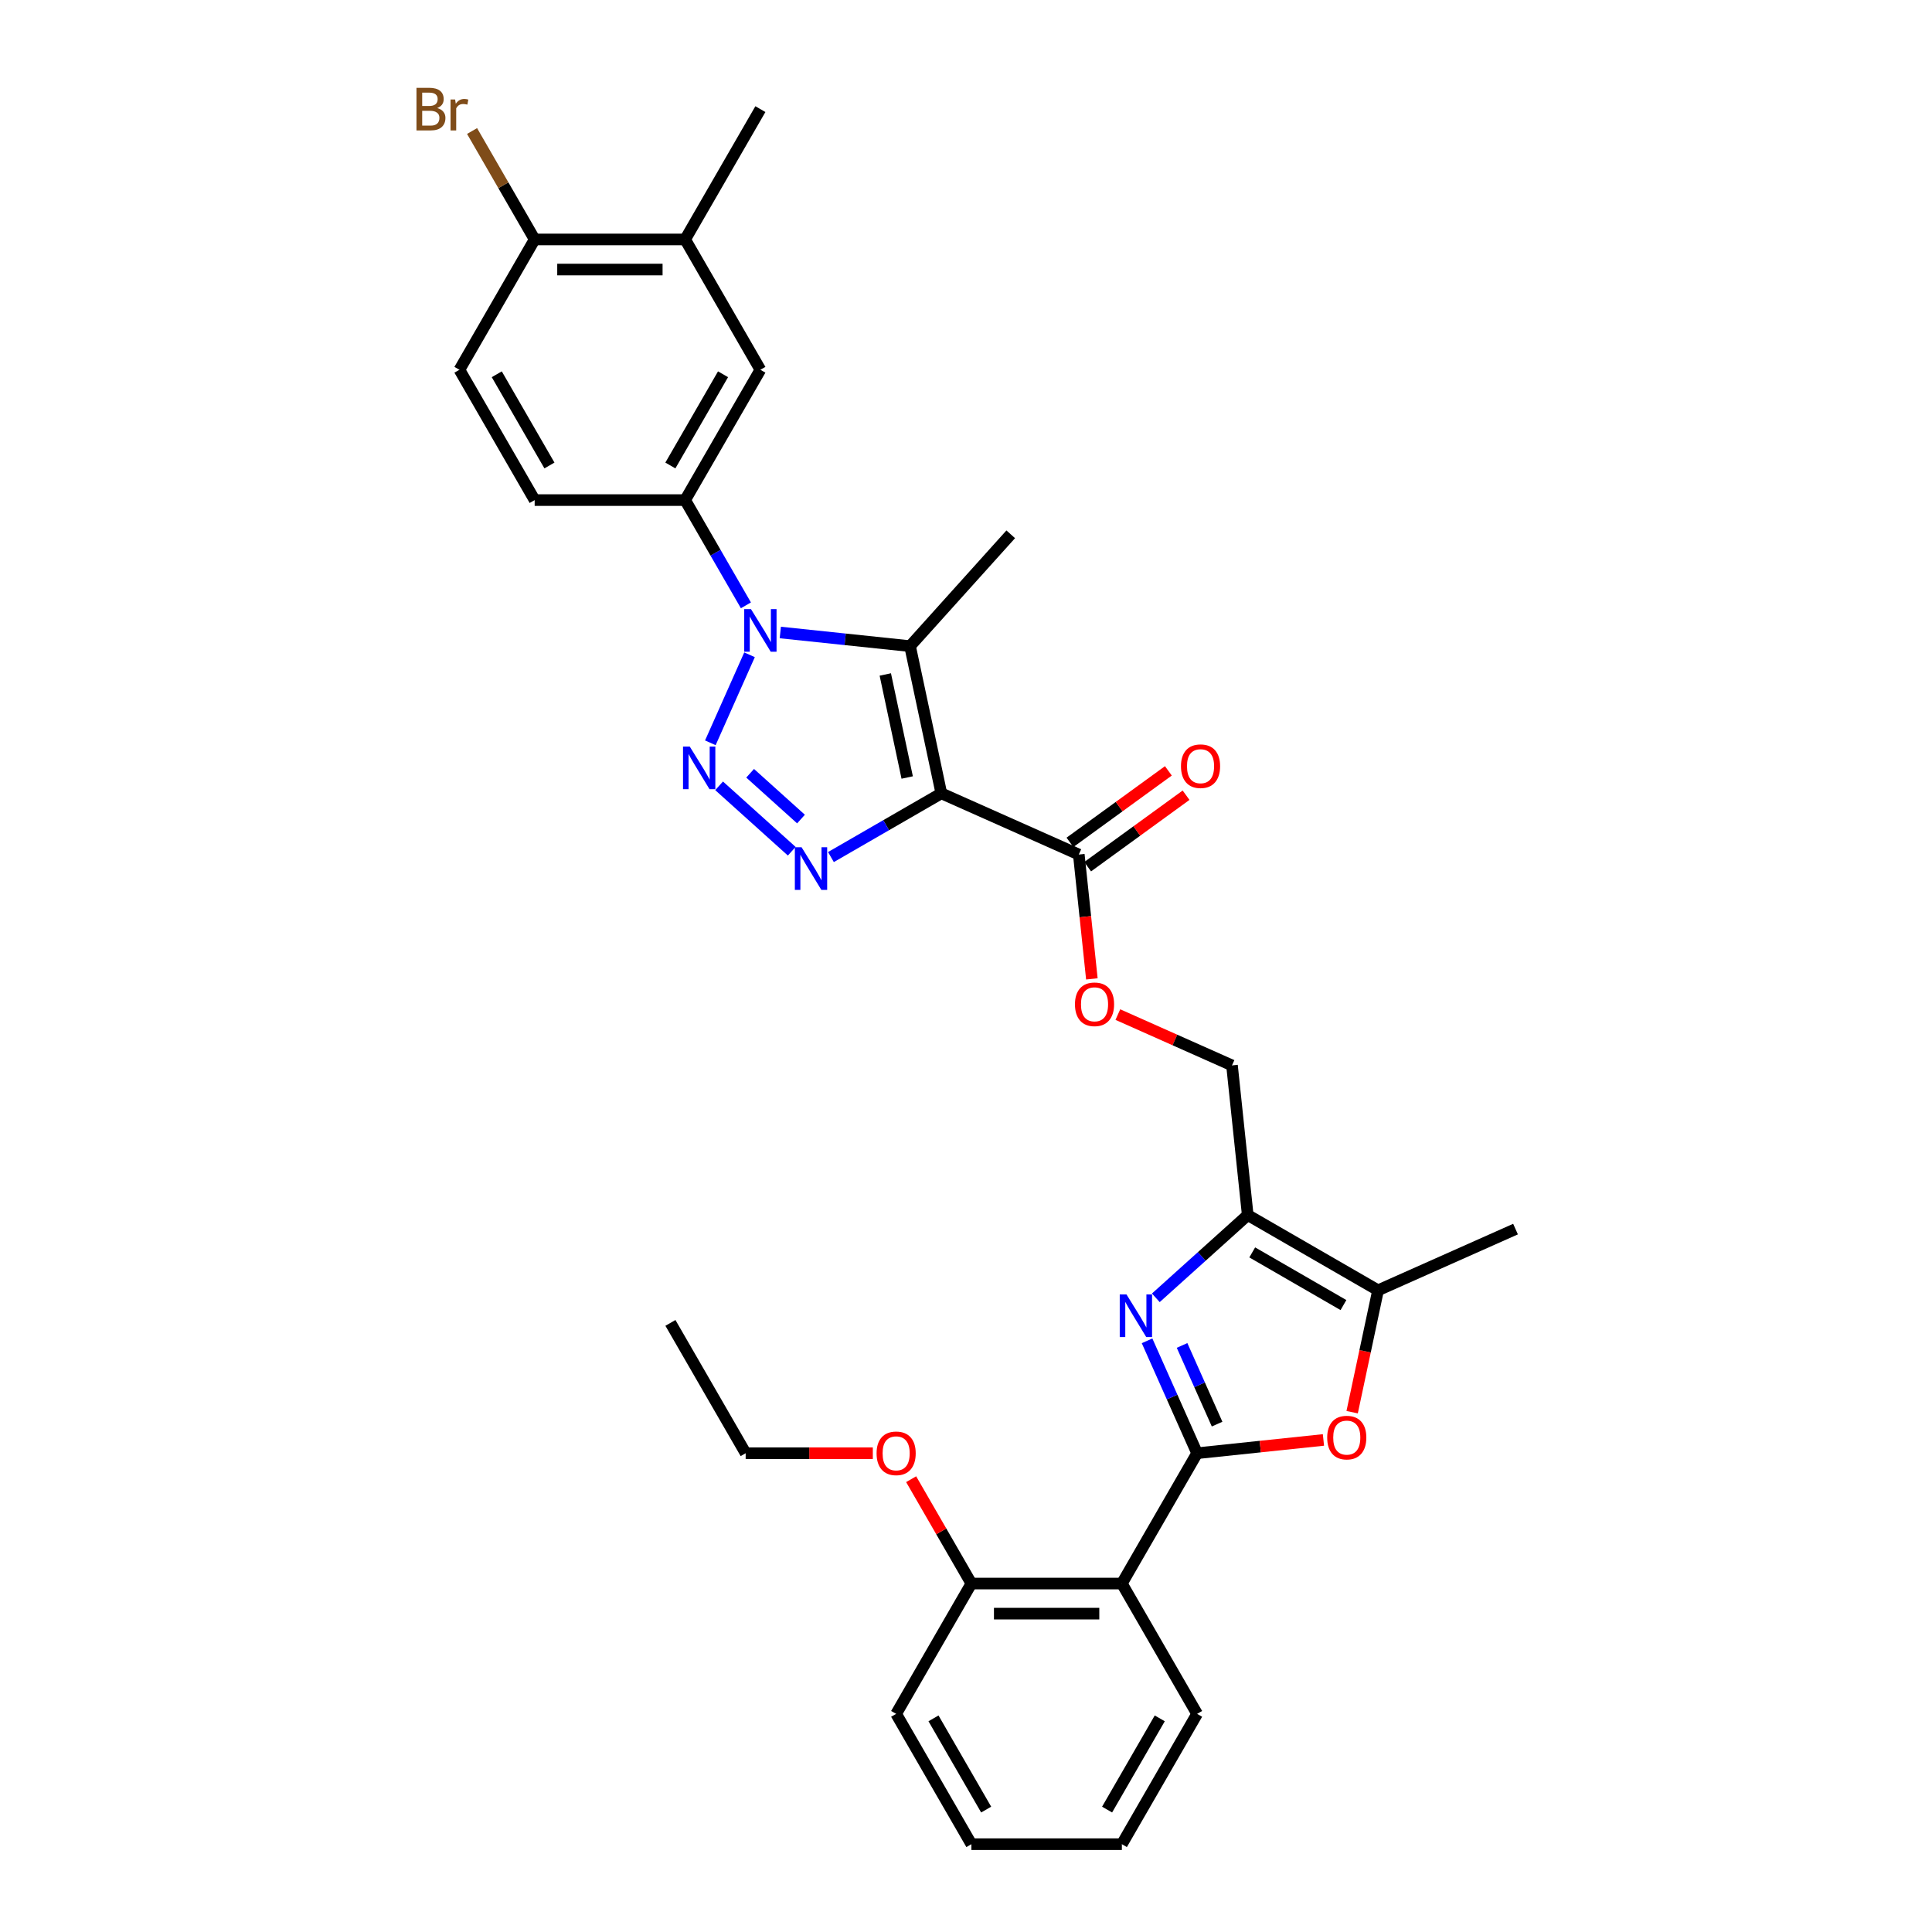 <?xml version='1.0' encoding='iso-8859-1'?>
<svg version='1.1' baseProfile='full'
              xmlns='http://www.w3.org/2000/svg'
                      xmlns:rdkit='http://www.rdkit.org/xml'
                      xmlns:xlink='http://www.w3.org/1999/xlink'
                  xml:space='preserve'
width='1000px' height='1000px' viewBox='0 0 1000 1000'>
<!-- END OF HEADER -->
<rect style='opacity:1.0;fill:#FFFFFF;stroke:none' width='1000' height='1000' x='0' y='0'> </rect>
<path class='bond-3' d='M 487.231,410.627 L 458.66,427.122' style='fill:none;fill-rule:evenodd;stroke:#000000;stroke-width:6px;stroke-linecap:butt;stroke-linejoin:miter;stroke-opacity:1' />
<path class='bond-3' d='M 458.66,427.122 L 430.089,443.617' style='fill:none;fill-rule:evenodd;stroke:#0000FF;stroke-width:6px;stroke-linecap:butt;stroke-linejoin:miter;stroke-opacity:1' />
<path class='bond-4' d='M 487.231,410.627 L 471.037,334.44' style='fill:none;fill-rule:evenodd;stroke:#000000;stroke-width:6px;stroke-linecap:butt;stroke-linejoin:miter;stroke-opacity:1' />
<path class='bond-4' d='M 469.564,402.438 L 458.228,349.107' style='fill:none;fill-rule:evenodd;stroke:#000000;stroke-width:6px;stroke-linecap:butt;stroke-linejoin:miter;stroke-opacity:1' />
<path class='bond-10' d='M 487.231,410.627 L 558.386,442.307' style='fill:none;fill-rule:evenodd;stroke:#000000;stroke-width:6px;stroke-linecap:butt;stroke-linejoin:miter;stroke-opacity:1' />
<path class='bond-0' d='M 372.207,406.739 L 409.811,440.598' style='fill:none;fill-rule:evenodd;stroke:#0000FF;stroke-width:6px;stroke-linecap:butt;stroke-linejoin:miter;stroke-opacity:1' />
<path class='bond-0' d='M 388.271,400.241 L 414.594,423.943' style='fill:none;fill-rule:evenodd;stroke:#0000FF;stroke-width:6px;stroke-linecap:butt;stroke-linejoin:miter;stroke-opacity:1' />
<path class='bond-32' d='M 367.672,384.477 L 387.955,338.92' style='fill:none;fill-rule:evenodd;stroke:#0000FF;stroke-width:6px;stroke-linecap:butt;stroke-linejoin:miter;stroke-opacity:1' />
<path class='bond-1' d='M 403.887,327.382 L 437.462,330.911' style='fill:none;fill-rule:evenodd;stroke:#0000FF;stroke-width:6px;stroke-linecap:butt;stroke-linejoin:miter;stroke-opacity:1' />
<path class='bond-1' d='M 437.462,330.911 L 471.037,334.44' style='fill:none;fill-rule:evenodd;stroke:#000000;stroke-width:6px;stroke-linecap:butt;stroke-linejoin:miter;stroke-opacity:1' />
<path class='bond-11' d='M 386.083,313.322 L 370.356,286.083' style='fill:none;fill-rule:evenodd;stroke:#0000FF;stroke-width:6px;stroke-linecap:butt;stroke-linejoin:miter;stroke-opacity:1' />
<path class='bond-11' d='M 370.356,286.083 L 354.63,258.845' style='fill:none;fill-rule:evenodd;stroke:#000000;stroke-width:6px;stroke-linecap:butt;stroke-linejoin:miter;stroke-opacity:1' />
<path class='bond-2' d='M 619.621,752.184 L 606.67,723.095' style='fill:none;fill-rule:evenodd;stroke:#000000;stroke-width:6px;stroke-linecap:butt;stroke-linejoin:miter;stroke-opacity:1' />
<path class='bond-2' d='M 606.67,723.095 L 593.719,694.006' style='fill:none;fill-rule:evenodd;stroke:#0000FF;stroke-width:6px;stroke-linecap:butt;stroke-linejoin:miter;stroke-opacity:1' />
<path class='bond-2' d='M 629.967,737.121 L 620.901,716.759' style='fill:none;fill-rule:evenodd;stroke:#000000;stroke-width:6px;stroke-linecap:butt;stroke-linejoin:miter;stroke-opacity:1' />
<path class='bond-2' d='M 620.901,716.759 L 611.835,696.396' style='fill:none;fill-rule:evenodd;stroke:#0000FF;stroke-width:6px;stroke-linecap:butt;stroke-linejoin:miter;stroke-opacity:1' />
<path class='bond-8' d='M 619.621,752.184 L 580.677,819.638' style='fill:none;fill-rule:evenodd;stroke:#000000;stroke-width:6px;stroke-linecap:butt;stroke-linejoin:miter;stroke-opacity:1' />
<path class='bond-33' d='M 619.621,752.184 L 652.316,748.748' style='fill:none;fill-rule:evenodd;stroke:#000000;stroke-width:6px;stroke-linecap:butt;stroke-linejoin:miter;stroke-opacity:1' />
<path class='bond-33' d='M 652.316,748.748 L 685.011,745.312' style='fill:none;fill-rule:evenodd;stroke:#FF0000;stroke-width:6px;stroke-linecap:butt;stroke-linejoin:miter;stroke-opacity:1' />
<path class='bond-21' d='M 471.037,334.44 L 523.155,276.557' style='fill:none;fill-rule:evenodd;stroke:#000000;stroke-width:6px;stroke-linecap:butt;stroke-linejoin:miter;stroke-opacity:1' />
<path class='bond-5' d='M 598.254,671.744 L 622.039,650.328' style='fill:none;fill-rule:evenodd;stroke:#0000FF;stroke-width:6px;stroke-linecap:butt;stroke-linejoin:miter;stroke-opacity:1' />
<path class='bond-5' d='M 622.039,650.328 L 645.824,628.912' style='fill:none;fill-rule:evenodd;stroke:#000000;stroke-width:6px;stroke-linecap:butt;stroke-linejoin:miter;stroke-opacity:1' />
<path class='bond-6' d='M 645.824,628.912 L 637.682,551.449' style='fill:none;fill-rule:evenodd;stroke:#000000;stroke-width:6px;stroke-linecap:butt;stroke-linejoin:miter;stroke-opacity:1' />
<path class='bond-9' d='M 645.824,628.912 L 713.278,667.856' style='fill:none;fill-rule:evenodd;stroke:#000000;stroke-width:6px;stroke-linecap:butt;stroke-linejoin:miter;stroke-opacity:1' />
<path class='bond-9' d='M 648.153,648.244 L 695.371,675.505' style='fill:none;fill-rule:evenodd;stroke:#000000;stroke-width:6px;stroke-linecap:butt;stroke-linejoin:miter;stroke-opacity:1' />
<path class='bond-7' d='M 699.868,730.942 L 706.573,699.399' style='fill:none;fill-rule:evenodd;stroke:#FF0000;stroke-width:6px;stroke-linecap:butt;stroke-linejoin:miter;stroke-opacity:1' />
<path class='bond-7' d='M 706.573,699.399 L 713.278,667.856' style='fill:none;fill-rule:evenodd;stroke:#000000;stroke-width:6px;stroke-linecap:butt;stroke-linejoin:miter;stroke-opacity:1' />
<path class='bond-16' d='M 580.677,819.638 L 502.788,819.638' style='fill:none;fill-rule:evenodd;stroke:#000000;stroke-width:6px;stroke-linecap:butt;stroke-linejoin:miter;stroke-opacity:1' />
<path class='bond-16' d='M 568.994,835.216 L 514.472,835.216' style='fill:none;fill-rule:evenodd;stroke:#000000;stroke-width:6px;stroke-linecap:butt;stroke-linejoin:miter;stroke-opacity:1' />
<path class='bond-23' d='M 580.677,819.638 L 619.621,887.092' style='fill:none;fill-rule:evenodd;stroke:#000000;stroke-width:6px;stroke-linecap:butt;stroke-linejoin:miter;stroke-opacity:1' />
<path class='bond-25' d='M 713.278,667.856 L 784.433,636.176' style='fill:none;fill-rule:evenodd;stroke:#000000;stroke-width:6px;stroke-linecap:butt;stroke-linejoin:miter;stroke-opacity:1' />
<path class='bond-14' d='M 558.386,442.307 L 561.768,474.488' style='fill:none;fill-rule:evenodd;stroke:#000000;stroke-width:6px;stroke-linecap:butt;stroke-linejoin:miter;stroke-opacity:1' />
<path class='bond-14' d='M 561.768,474.488 L 565.15,506.668' style='fill:none;fill-rule:evenodd;stroke:#FF0000;stroke-width:6px;stroke-linecap:butt;stroke-linejoin:miter;stroke-opacity:1' />
<path class='bond-19' d='M 562.964,448.608 L 588.434,430.103' style='fill:none;fill-rule:evenodd;stroke:#000000;stroke-width:6px;stroke-linecap:butt;stroke-linejoin:miter;stroke-opacity:1' />
<path class='bond-19' d='M 588.434,430.103 L 613.904,411.598' style='fill:none;fill-rule:evenodd;stroke:#FF0000;stroke-width:6px;stroke-linecap:butt;stroke-linejoin:miter;stroke-opacity:1' />
<path class='bond-19' d='M 553.808,436.006 L 579.278,417.5' style='fill:none;fill-rule:evenodd;stroke:#000000;stroke-width:6px;stroke-linecap:butt;stroke-linejoin:miter;stroke-opacity:1' />
<path class='bond-19' d='M 579.278,417.5 L 604.748,398.995' style='fill:none;fill-rule:evenodd;stroke:#FF0000;stroke-width:6px;stroke-linecap:butt;stroke-linejoin:miter;stroke-opacity:1' />
<path class='bond-12' d='M 354.63,258.845 L 393.575,191.391' style='fill:none;fill-rule:evenodd;stroke:#000000;stroke-width:6px;stroke-linecap:butt;stroke-linejoin:miter;stroke-opacity:1' />
<path class='bond-12' d='M 346.981,240.938 L 374.242,193.72' style='fill:none;fill-rule:evenodd;stroke:#000000;stroke-width:6px;stroke-linecap:butt;stroke-linejoin:miter;stroke-opacity:1' />
<path class='bond-18' d='M 354.63,258.845 L 276.741,258.845' style='fill:none;fill-rule:evenodd;stroke:#000000;stroke-width:6px;stroke-linecap:butt;stroke-linejoin:miter;stroke-opacity:1' />
<path class='bond-13' d='M 393.575,191.391 L 354.63,123.937' style='fill:none;fill-rule:evenodd;stroke:#000000;stroke-width:6px;stroke-linecap:butt;stroke-linejoin:miter;stroke-opacity:1' />
<path class='bond-26' d='M 354.63,123.937 L 393.575,56.484' style='fill:none;fill-rule:evenodd;stroke:#000000;stroke-width:6px;stroke-linecap:butt;stroke-linejoin:miter;stroke-opacity:1' />
<path class='bond-34' d='M 354.63,123.937 L 276.741,123.937' style='fill:none;fill-rule:evenodd;stroke:#000000;stroke-width:6px;stroke-linecap:butt;stroke-linejoin:miter;stroke-opacity:1' />
<path class='bond-34' d='M 342.947,139.515 L 288.425,139.515' style='fill:none;fill-rule:evenodd;stroke:#000000;stroke-width:6px;stroke-linecap:butt;stroke-linejoin:miter;stroke-opacity:1' />
<path class='bond-15' d='M 578.6,525.144 L 608.141,538.297' style='fill:none;fill-rule:evenodd;stroke:#FF0000;stroke-width:6px;stroke-linecap:butt;stroke-linejoin:miter;stroke-opacity:1' />
<path class='bond-15' d='M 608.141,538.297 L 637.682,551.449' style='fill:none;fill-rule:evenodd;stroke:#000000;stroke-width:6px;stroke-linecap:butt;stroke-linejoin:miter;stroke-opacity:1' />
<path class='bond-24' d='M 502.788,819.638 L 487.197,792.633' style='fill:none;fill-rule:evenodd;stroke:#000000;stroke-width:6px;stroke-linecap:butt;stroke-linejoin:miter;stroke-opacity:1' />
<path class='bond-24' d='M 487.197,792.633 L 471.605,765.628' style='fill:none;fill-rule:evenodd;stroke:#FF0000;stroke-width:6px;stroke-linecap:butt;stroke-linejoin:miter;stroke-opacity:1' />
<path class='bond-27' d='M 502.788,819.638 L 463.844,887.092' style='fill:none;fill-rule:evenodd;stroke:#000000;stroke-width:6px;stroke-linecap:butt;stroke-linejoin:miter;stroke-opacity:1' />
<path class='bond-17' d='M 276.741,123.937 L 237.797,191.391' style='fill:none;fill-rule:evenodd;stroke:#000000;stroke-width:6px;stroke-linecap:butt;stroke-linejoin:miter;stroke-opacity:1' />
<path class='bond-22' d='M 276.741,123.937 L 260.54,95.877' style='fill:none;fill-rule:evenodd;stroke:#000000;stroke-width:6px;stroke-linecap:butt;stroke-linejoin:miter;stroke-opacity:1' />
<path class='bond-22' d='M 260.54,95.877 L 244.34,67.816' style='fill:none;fill-rule:evenodd;stroke:#7F4C19;stroke-width:6px;stroke-linecap:butt;stroke-linejoin:miter;stroke-opacity:1' />
<path class='bond-20' d='M 276.741,258.845 L 237.797,191.391' style='fill:none;fill-rule:evenodd;stroke:#000000;stroke-width:6px;stroke-linecap:butt;stroke-linejoin:miter;stroke-opacity:1' />
<path class='bond-20' d='M 284.39,240.938 L 257.129,193.72' style='fill:none;fill-rule:evenodd;stroke:#000000;stroke-width:6px;stroke-linecap:butt;stroke-linejoin:miter;stroke-opacity:1' />
<path class='bond-29' d='M 619.621,887.092 L 580.677,954.545' style='fill:none;fill-rule:evenodd;stroke:#000000;stroke-width:6px;stroke-linecap:butt;stroke-linejoin:miter;stroke-opacity:1' />
<path class='bond-29' d='M 600.289,889.421 L 573.028,936.639' style='fill:none;fill-rule:evenodd;stroke:#000000;stroke-width:6px;stroke-linecap:butt;stroke-linejoin:miter;stroke-opacity:1' />
<path class='bond-28' d='M 451.771,752.184 L 418.863,752.184' style='fill:none;fill-rule:evenodd;stroke:#FF0000;stroke-width:6px;stroke-linecap:butt;stroke-linejoin:miter;stroke-opacity:1' />
<path class='bond-28' d='M 418.863,752.184 L 385.955,752.184' style='fill:none;fill-rule:evenodd;stroke:#000000;stroke-width:6px;stroke-linecap:butt;stroke-linejoin:miter;stroke-opacity:1' />
<path class='bond-35' d='M 463.844,887.092 L 502.788,954.545' style='fill:none;fill-rule:evenodd;stroke:#000000;stroke-width:6px;stroke-linecap:butt;stroke-linejoin:miter;stroke-opacity:1' />
<path class='bond-35' d='M 483.176,889.421 L 510.437,936.639' style='fill:none;fill-rule:evenodd;stroke:#000000;stroke-width:6px;stroke-linecap:butt;stroke-linejoin:miter;stroke-opacity:1' />
<path class='bond-30' d='M 385.955,752.184 L 347.011,684.731' style='fill:none;fill-rule:evenodd;stroke:#000000;stroke-width:6px;stroke-linecap:butt;stroke-linejoin:miter;stroke-opacity:1' />
<path class='bond-31' d='M 580.677,954.545 L 502.788,954.545' style='fill:none;fill-rule:evenodd;stroke:#000000;stroke-width:6px;stroke-linecap:butt;stroke-linejoin:miter;stroke-opacity:1' />
<path  class='atom-1' d='M 357.018 386.424
L 364.247 398.108
Q 364.963 399.26, 366.116 401.348
Q 367.269 403.435, 367.331 403.56
L 367.331 386.424
L 370.26 386.424
L 370.26 408.482
L 367.237 408.482
L 359.48 395.709
Q 358.576 394.213, 357.61 392.5
Q 356.676 390.786, 356.395 390.256
L 356.395 408.482
L 353.529 408.482
L 353.529 386.424
L 357.018 386.424
' fill='#0000FF'/>
<path  class='atom-2' d='M 388.699 315.269
L 395.927 326.953
Q 396.643 328.105, 397.796 330.193
Q 398.949 332.28, 399.011 332.405
L 399.011 315.269
L 401.94 315.269
L 401.94 337.327
L 398.918 337.327
L 391.16 324.554
Q 390.256 323.058, 389.291 321.345
Q 388.356 319.631, 388.076 319.101
L 388.076 337.327
L 385.209 337.327
L 385.209 315.269
L 388.699 315.269
' fill='#0000FF'/>
<path  class='atom-4' d='M 414.901 438.542
L 422.129 450.225
Q 422.846 451.378, 423.999 453.466
Q 425.151 455.553, 425.214 455.678
L 425.214 438.542
L 428.142 438.542
L 428.142 460.6
L 425.12 460.6
L 417.362 447.826
Q 416.459 446.331, 415.493 444.617
Q 414.558 442.904, 414.278 442.374
L 414.278 460.6
L 411.412 460.6
L 411.412 438.542
L 414.901 438.542
' fill='#0000FF'/>
<path  class='atom-6' d='M 583.065 670
L 590.293 681.684
Q 591.01 682.836, 592.163 684.924
Q 593.316 687.011, 593.378 687.136
L 593.378 670
L 596.306 670
L 596.306 692.058
L 593.284 692.058
L 585.527 679.285
Q 584.623 677.789, 583.657 676.076
Q 582.723 674.362, 582.442 673.832
L 582.442 692.058
L 579.576 692.058
L 579.576 670
L 583.065 670
' fill='#0000FF'/>
<path  class='atom-8' d='M 686.958 744.105
Q 686.958 738.809, 689.575 735.849
Q 692.192 732.889, 697.084 732.889
Q 701.975 732.889, 704.592 735.849
Q 707.209 738.809, 707.209 744.105
Q 707.209 749.464, 704.561 752.517
Q 701.913 755.539, 697.084 755.539
Q 692.223 755.539, 689.575 752.517
Q 686.958 749.495, 686.958 744.105
M 697.084 753.047
Q 700.448 753.047, 702.255 750.803
Q 704.094 748.529, 704.094 744.105
Q 704.094 739.774, 702.255 737.594
Q 700.448 735.382, 697.084 735.382
Q 693.719 735.382, 691.881 737.562
Q 690.074 739.743, 690.074 744.105
Q 690.074 748.56, 691.881 750.803
Q 693.719 753.047, 697.084 753.047
' fill='#FF0000'/>
<path  class='atom-15' d='M 556.402 519.831
Q 556.402 514.535, 559.019 511.575
Q 561.636 508.615, 566.527 508.615
Q 571.419 508.615, 574.036 511.575
Q 576.653 514.535, 576.653 519.831
Q 576.653 525.19, 574.005 528.243
Q 571.356 531.266, 566.527 531.266
Q 561.667 531.266, 559.019 528.243
Q 556.402 525.221, 556.402 519.831
M 566.527 528.773
Q 569.892 528.773, 571.699 526.53
Q 573.537 524.256, 573.537 519.831
Q 573.537 515.501, 571.699 513.32
Q 569.892 511.108, 566.527 511.108
Q 563.162 511.108, 561.324 513.289
Q 559.517 515.47, 559.517 519.831
Q 559.517 524.287, 561.324 526.53
Q 563.162 528.773, 566.527 528.773
' fill='#FF0000'/>
<path  class='atom-20' d='M 611.274 396.587
Q 611.274 391.291, 613.891 388.331
Q 616.508 385.371, 621.399 385.371
Q 626.29 385.371, 628.908 388.331
Q 631.525 391.291, 631.525 396.587
Q 631.525 401.946, 628.876 404.999
Q 626.228 408.022, 621.399 408.022
Q 616.539 408.022, 613.891 404.999
Q 611.274 401.977, 611.274 396.587
M 621.399 405.529
Q 624.764 405.529, 626.571 403.286
Q 628.409 401.012, 628.409 396.587
Q 628.409 392.257, 626.571 390.076
Q 624.764 387.864, 621.399 387.864
Q 618.034 387.864, 616.196 390.045
Q 614.389 392.226, 614.389 396.587
Q 614.389 401.043, 616.196 403.286
Q 618.034 405.529, 621.399 405.529
' fill='#FF0000'/>
<path  class='atom-23' d='M 226.285 55.923
Q 228.404 56.515, 229.463 57.823
Q 230.553 59.101, 230.553 61.001
Q 230.553 64.054, 228.59 65.799
Q 226.659 67.513, 222.982 67.513
L 215.567 67.513
L 215.567 45.455
L 222.079 45.455
Q 225.849 45.455, 227.749 46.981
Q 229.65 48.508, 229.65 51.312
Q 229.65 54.645, 226.285 55.923
M 218.527 47.947
L 218.527 54.864
L 222.079 54.864
Q 224.26 54.864, 225.381 53.991
Q 226.534 53.088, 226.534 51.312
Q 226.534 47.947, 222.079 47.947
L 218.527 47.947
M 222.982 65.02
Q 225.132 65.02, 226.285 63.992
Q 227.438 62.964, 227.438 61.001
Q 227.438 59.194, 226.16 58.291
Q 224.914 57.356, 222.515 57.356
L 218.527 57.356
L 218.527 65.02
L 222.982 65.02
' fill='#7F4C19'/>
<path  class='atom-23' d='M 235.569 51.499
L 235.912 53.711
Q 237.594 51.218, 240.336 51.218
Q 241.208 51.218, 242.392 51.53
L 241.925 54.147
Q 240.585 53.835, 239.838 53.835
Q 238.529 53.835, 237.657 54.365
Q 236.816 54.864, 236.13 56.079
L 236.13 67.513
L 233.201 67.513
L 233.201 51.499
L 235.569 51.499
' fill='#7F4C19'/>
<path  class='atom-25' d='M 453.718 752.247
Q 453.718 746.95, 456.335 743.99
Q 458.952 741.031, 463.844 741.031
Q 468.735 741.031, 471.352 743.99
Q 473.969 746.95, 473.969 752.247
Q 473.969 757.605, 471.321 760.659
Q 468.673 763.681, 463.844 763.681
Q 458.984 763.681, 456.335 760.659
Q 453.718 757.637, 453.718 752.247
M 463.844 761.188
Q 467.209 761.188, 469.016 758.945
Q 470.854 756.671, 470.854 752.247
Q 470.854 747.916, 469.016 745.735
Q 467.209 743.523, 463.844 743.523
Q 460.479 743.523, 458.641 745.704
Q 456.834 747.885, 456.834 752.247
Q 456.834 756.702, 458.641 758.945
Q 460.479 761.188, 463.844 761.188
' fill='#FF0000'/>
</svg>
